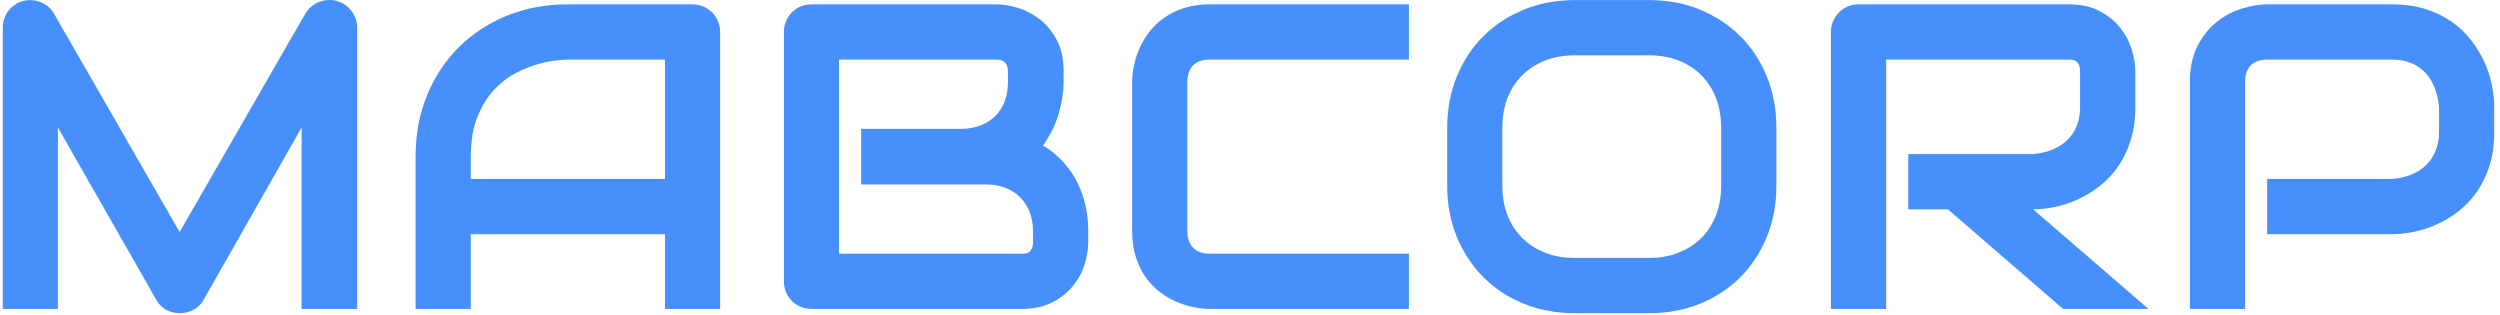 <svg xmlns="http://www.w3.org/2000/svg" version="1.1" xmlns:xlink="http://www.w3.org/1999/xlink" xmlns:svgjs="http://svgjs.dev/svgjs" width="1000" height="126" viewBox="0 0 1000 126"><g transform="matrix(1,0,0,1,-0.606,-0.361)"><svg viewBox="0 0 396 50" data-background-color="#ffffff" preserveAspectRatio="xMidYMid meet" height="126" width="1000" xmlns="http://www.w3.org/2000/svg" xmlns:xlink="http://www.w3.org/1999/xlink"><g id="tight-bounds" transform="matrix(1,0,0,1,0.24,0.143)"><svg viewBox="0 0 395.52 49.713" height="49.713" width="395.52"><g><svg viewBox="0 0 395.52 49.713" height="49.713" width="395.52"><g><svg viewBox="0 0 395.52 49.713" height="49.713" width="395.52"><g id="textblocktransform"><svg viewBox="0 0 395.52 49.713" height="49.713" width="395.52" id="textblock"><g><svg viewBox="0 0 395.52 49.713" height="49.713" width="395.52"><g transform="matrix(1,0,0,1,0,0)"><svg width="395.52" viewBox="3.69 -35.51 286.38 36" height="49.713" data-palette-color="#4790fc"><path d="M44.43-32.3L44.43 0 38.04 0 38.04-20.85 26.78-1.05Q26.37-0.29 25.62 0.1 24.88 0.49 24.02 0.49L24.02 0.49Q23.19 0.49 22.47 0.1 21.75-0.29 21.34-1.05L21.34-1.05 10.03-20.85 10.03 0 3.69 0 3.69-32.3Q3.69-33.4 4.33-34.25 4.98-35.11 6.03-35.4L6.03-35.4Q6.54-35.52 7.06-35.49 7.57-35.45 8.04-35.27 8.52-35.08 8.91-34.75 9.3-34.42 9.57-33.96L9.57-33.96 24.02-8.84 38.48-33.96Q39.04-34.89 40.03-35.28 41.02-35.67 42.09-35.4L42.09-35.4Q43.12-35.11 43.77-34.25 44.43-33.4 44.43-32.3L44.43-32.3ZM86.15-31.81L86.15 0 79.81 0 79.81-8.59 57.49-8.59 57.49 0 51.14 0 51.14-17.5Q51.14-21.34 52.46-24.56 53.78-27.78 56.13-30.1 58.47-32.42 61.67-33.72 64.87-35.01 68.65-35.01L68.65-35.01 82.96-35.01Q83.62-35.01 84.2-34.77 84.79-34.52 85.23-34.08 85.67-33.64 85.91-33.06 86.15-32.47 86.15-31.81L86.15-31.81ZM57.49-17.5L57.49-14.94 79.81-14.94 79.81-28.66 68.65-28.66Q68.36-28.66 67.42-28.58 66.48-28.49 65.24-28.15 64.01-27.81 62.64-27.1 61.28-26.39 60.13-25.15 58.98-23.9 58.24-22.03 57.49-20.17 57.49-17.5L57.49-17.5ZM128.46-8.91L128.46-7.69Q128.46-6.52 128.06-5.18 127.66-3.83 126.74-2.69 125.83-1.54 124.36-0.77 122.9 0 120.77 0L120.77 0 96.67 0Q95.99 0 95.41-0.24 94.82-0.49 94.39-0.92 93.96-1.34 93.72-1.93 93.48-2.51 93.48-3.2L93.48-3.2 93.48-31.81Q93.48-32.47 93.72-33.06 93.96-33.64 94.39-34.08 94.82-34.52 95.41-34.77 95.99-35.01 96.67-35.01L96.67-35.01 117.91-35.01Q119.09-35.01 120.43-34.59 121.77-34.18 122.93-33.26 124.09-32.35 124.86-30.88 125.63-29.42 125.63-27.29L125.63-27.29 125.63-26.1Q125.63-24.41 125.07-22.47 124.51-20.53 123.26-18.8L123.26-18.8Q124.34-18.14 125.28-17.21 126.22-16.28 126.92-15.06 127.63-13.84 128.05-12.3 128.46-10.77 128.46-8.91L128.46-8.91ZM122.11-7.74L122.11-8.91Q122.11-10.16 121.72-11.15 121.33-12.13 120.62-12.84 119.92-13.55 118.92-13.93 117.91-14.31 116.67-14.31L116.67-14.31 102.36-14.31 102.36-20.7 113.81-20.7Q115.06-20.7 116.06-21.08 117.06-21.46 117.77-22.17 118.48-22.88 118.85-23.86 119.23-24.85 119.23-26.1L119.23-26.1 119.23-27.29Q119.23-28.66 117.91-28.66L117.91-28.66 99.82-28.66 99.82-6.35 120.77-6.35Q120.94-6.35 121.19-6.37 121.43-6.4 121.63-6.52 121.82-6.64 121.97-6.93 122.11-7.23 122.11-7.74L122.11-7.74ZM165.32-6.35L165.32 0 142.42 0Q141.55 0 140.53-0.21 139.52-0.42 138.53-0.85 137.54-1.29 136.64-1.99 135.73-2.69 135.04-3.67 134.34-4.66 133.93-5.97 133.51-7.28 133.51-8.91L133.51-8.91 133.51-26.1Q133.51-26.98 133.72-27.99 133.93-29 134.37-29.99 134.81-30.98 135.51-31.88 136.22-32.79 137.21-33.48 138.2-34.18 139.49-34.59 140.79-35.01 142.42-35.01L142.42-35.01 165.32-35.01 165.32-28.66 142.42-28.66Q141.18-28.66 140.52-28 139.86-27.34 139.86-26.05L139.86-26.05 139.86-8.91Q139.86-7.69 140.53-7.02 141.2-6.35 142.42-6.35L142.42-6.35 165.32-6.35ZM207.56-20.85L207.56-14.16Q207.56-10.96 206.46-8.28 205.36-5.59 203.41-3.64 201.45-1.68 198.78-0.6 196.11 0.49 192.96 0.49L192.96 0.49 184.37 0.49Q181.22 0.49 178.53-0.6 175.84-1.68 173.89-3.64 171.94-5.59 170.83-8.28 169.72-10.96 169.72-14.16L169.72-14.16 169.72-20.85Q169.72-24.02 170.83-26.72 171.94-29.42 173.89-31.36 175.84-33.3 178.53-34.4 181.22-35.5 184.37-35.5L184.37-35.5 192.96-35.5Q196.11-35.5 198.78-34.4 201.45-33.3 203.41-31.36 205.36-29.42 206.46-26.72 207.56-24.02 207.56-20.85L207.56-20.85ZM201.21-14.16L201.21-20.85Q201.21-22.73 200.61-24.26 200.01-25.78 198.93-26.87 197.84-27.95 196.32-28.55 194.79-29.15 192.96-29.15L192.96-29.15 184.37-29.15Q182.51-29.15 180.98-28.55 179.46-27.95 178.36-26.87 177.26-25.78 176.66-24.26 176.06-22.73 176.06-20.85L176.06-20.85 176.06-14.16Q176.06-12.28 176.66-10.75 177.26-9.23 178.36-8.14 179.46-7.06 180.98-6.46 182.51-5.86 184.37-5.86L184.37-5.86 192.91-5.86Q194.77-5.86 196.29-6.46 197.82-7.06 198.92-8.14 200.01-9.23 200.61-10.75 201.21-12.28 201.21-14.16L201.21-14.16ZM248.82-27.29L248.82-23.24Q248.82-21.07 248.28-19.36 247.74-17.65 246.83-16.35 245.91-15.04 244.71-14.11 243.52-13.18 242.21-12.59 240.91-11.99 239.57-11.72 238.24-11.45 237.07-11.45L237.07-11.45 250.33 0 240.51 0 227.28-11.45 222.72-11.45 222.72-17.8 237.07-17.8Q238.27-17.9 239.26-18.3 240.25-18.7 240.97-19.38 241.69-20.07 242.08-21.03 242.47-22 242.47-23.24L242.47-23.24 242.47-27.25Q242.47-27.78 242.33-28.06 242.2-28.34 241.99-28.48 241.78-28.61 241.55-28.64 241.32-28.66 241.13-28.66L241.13-28.66 220.18-28.66 220.18 0 213.83 0 213.83-31.81Q213.83-32.47 214.07-33.06 214.32-33.64 214.75-34.08 215.17-34.52 215.76-34.77 216.34-35.01 217.03-35.01L217.03-35.01 241.13-35.01Q243.25-35.01 244.71-34.24 246.18-33.47 247.09-32.31 248.01-31.15 248.41-29.81 248.82-28.47 248.82-27.29L248.82-27.29ZM290.07-23.24L290.07-20.36Q290.07-18.19 289.54-16.48 289-14.77 288.08-13.46 287.17-12.16 285.97-11.23 284.78-10.3 283.47-9.72 282.16-9.13 280.83-8.86 279.5-8.59 278.33-8.59L278.33-8.59 263.97-8.59 263.97-14.94 278.33-14.94Q279.55-15.04 280.54-15.44 281.53-15.84 282.24-16.53 282.94-17.21 283.33-18.18 283.73-19.14 283.73-20.36L283.73-20.36 283.73-23.24Q283.6-24.44 283.21-25.44 282.82-26.44 282.15-27.15 281.48-27.86 280.53-28.26 279.57-28.66 278.33-28.66L278.33-28.66 264.02-28.66Q262.75-28.66 262.09-28 261.44-27.34 261.44-26.1L261.44-26.1 261.44 0 255.09 0 255.09-26.1Q255.09-28.54 255.98-30.25 256.87-31.96 258.2-33.01 259.53-34.06 261.09-34.53 262.66-35.01 263.97-35.01L263.97-35.01 278.33-35.01Q280.48-35.01 282.19-34.46 283.9-33.91 285.2-33 286.51-32.08 287.42-30.88 288.34-29.69 288.94-28.38 289.54-27.08 289.8-25.74 290.07-24.41 290.07-23.24L290.07-23.24Z" opacity="1" transform="matrix(1,0,0,1,0,0)" fill="#4790fc" class="wordmark-text-0" data-fill-palette-color="primary" id="text-0"></path></svg></g></svg></g></svg></g></svg></g><g></g></svg></g><defs></defs></svg><rect width="395.52" height="49.713" fill="none" stroke="none" visibility="hidden"></rect></g></svg></g></svg>